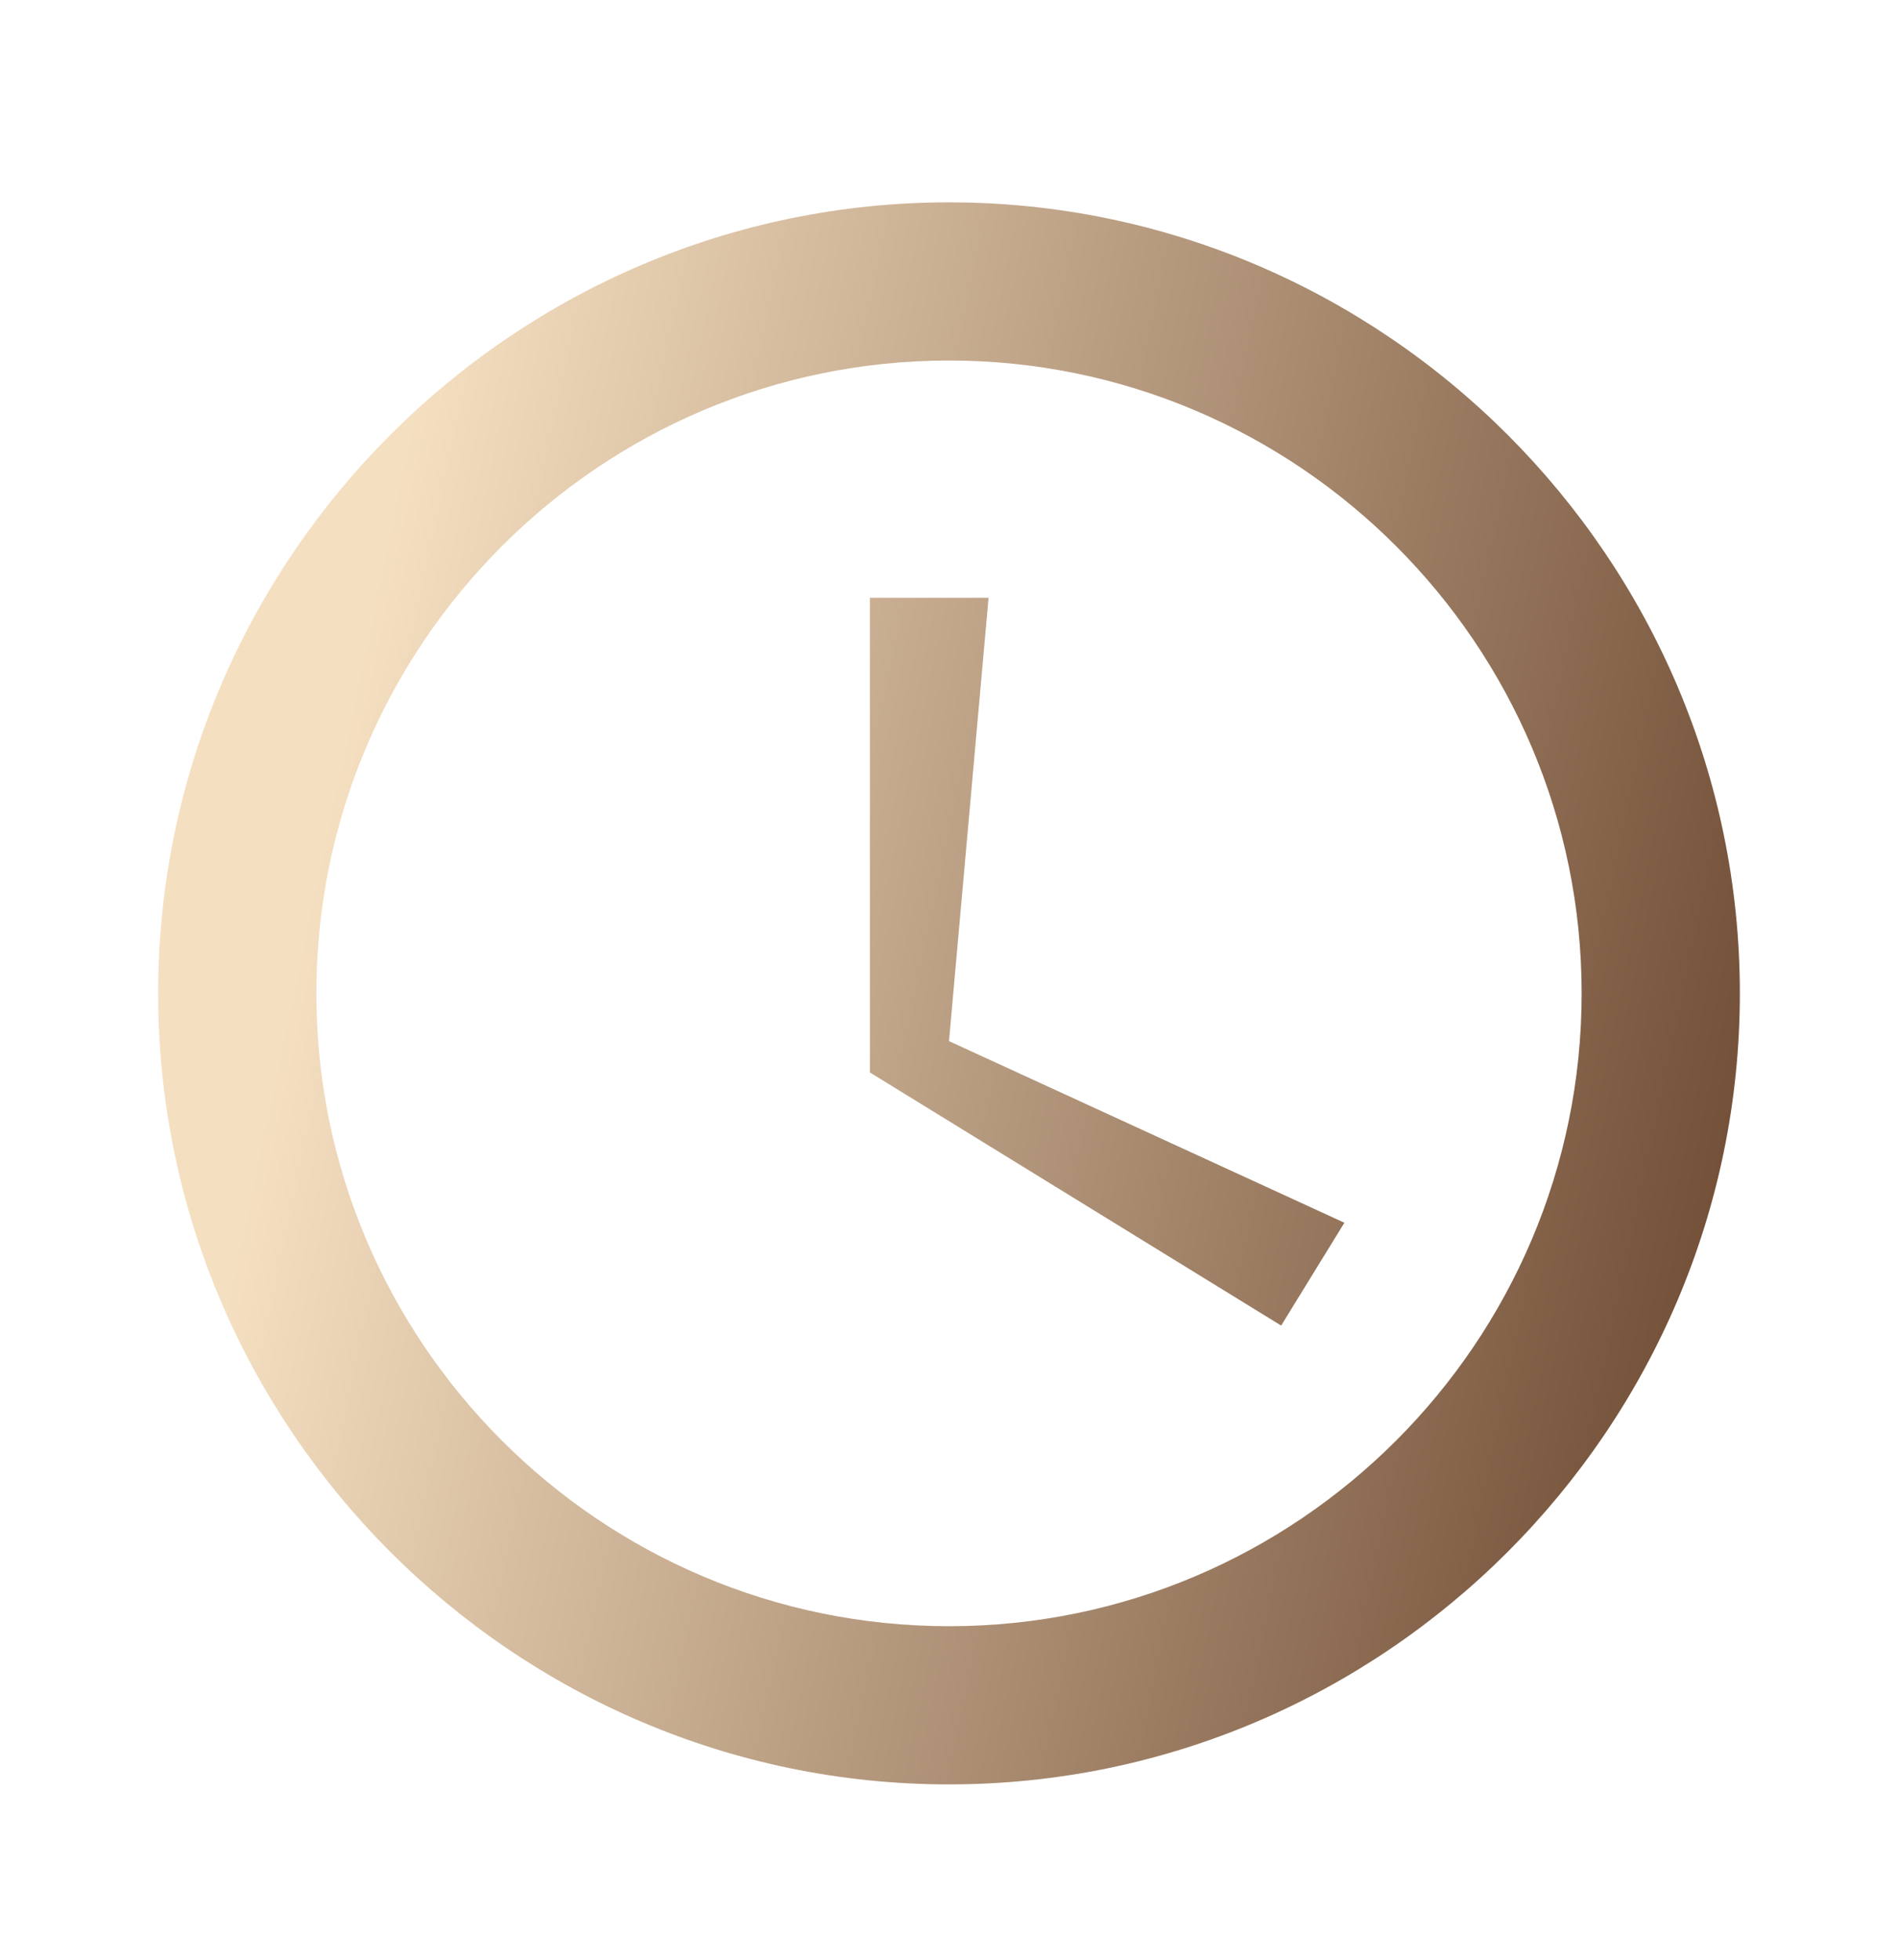 <?xml version="1.0" encoding="UTF-8"?> <svg xmlns="http://www.w3.org/2000/svg" width="31" height="32" viewBox="0 0 31 32" fill="none"><path d="M15.5 3.304C8.396 3.304 2.583 9.116 2.583 16.22C2.583 23.325 8.396 29.137 15.5 29.137C22.604 29.137 28.417 23.325 28.417 16.22C28.417 9.116 22.604 3.304 15.5 3.304ZM15.5 26.554C9.804 26.554 5.167 21.917 5.167 16.22C5.167 10.524 9.804 5.887 15.5 5.887C21.196 5.887 25.833 10.524 25.833 16.22C25.833 21.917 21.196 26.554 15.5 26.554ZM16.146 9.762H14.208V17.512L20.925 21.645L21.958 19.966L15.5 17L16.146 9.762Z" fill="url(#paint0_linear_2140_279)"></path><defs><linearGradient id="paint0_linear_2140_279" x1="7.427" y1="3.304" x2="32.724" y2="8.613" gradientUnits="userSpaceOnUse"><stop stop-color="#F5DFC1"></stop><stop offset="1" stop-color="#67432B"></stop></linearGradient></defs></svg> 